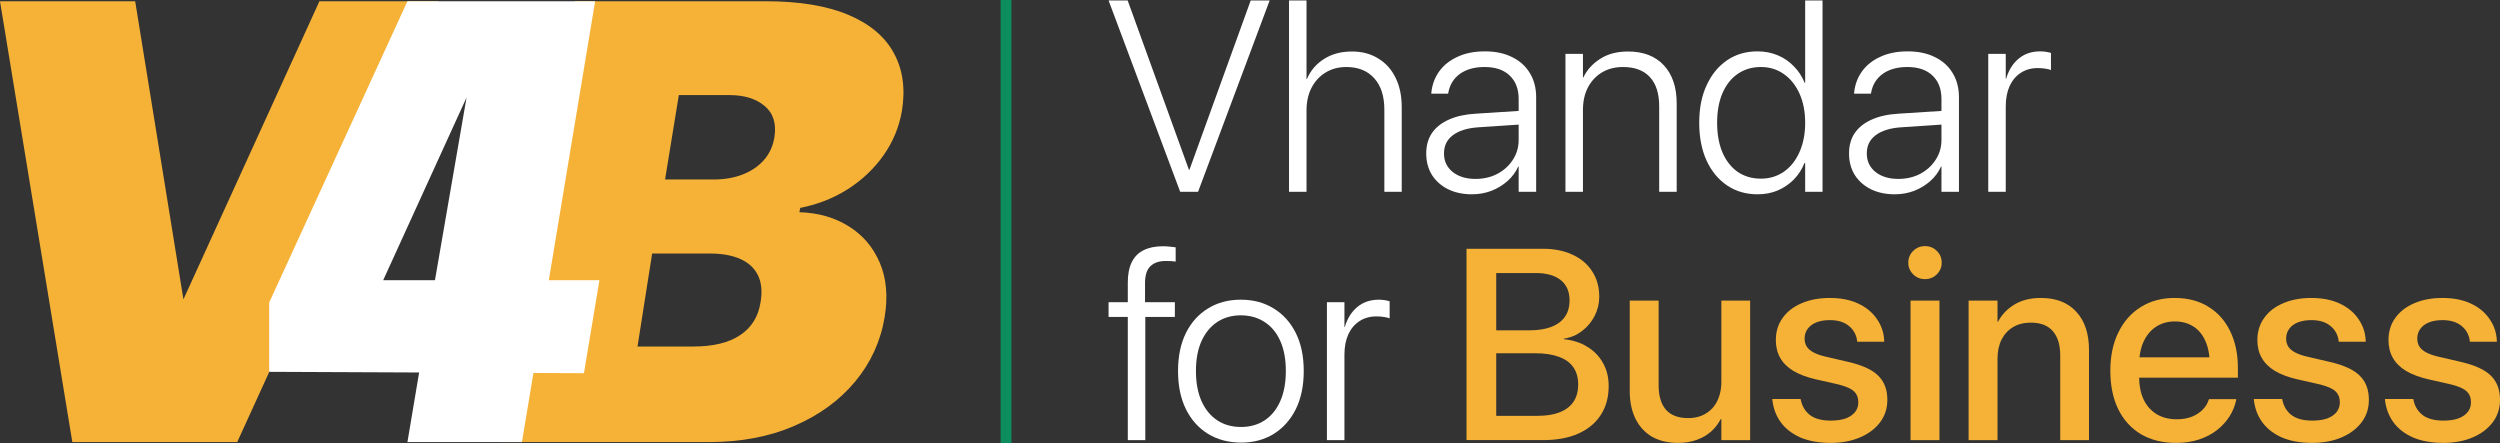 <svg width="3000" height="532" viewBox="0 0 3000 532" fill="none" xmlns="http://www.w3.org/2000/svg">
<rect x="0" y="0" width="3000" height="532" fill="#333333" stroke="none"/>
<g clip-path="url(#clip0_3653_38660)">
<path d="M601.762 530.5L689.585 1.5H918.956C959.251 1.5 992.227 6.924 1017.89 17.773C1043.72 28.622 1061.97 43.947 1072.64 63.751C1083.49 83.553 1086.68 106.887 1082.2 133.75C1078.76 153.036 1071.35 170.687 1059.99 186.702C1048.8 202.544 1034.59 215.976 1017.37 226.997C1000.32 237.845 981.292 245.336 960.284 249.469L959.251 254.635C981.981 255.324 1001.78 261.006 1018.66 271.683C1035.54 282.187 1047.93 296.824 1055.86 315.594C1063.78 334.191 1065.67 355.889 1061.54 380.686C1056.72 409.615 1044.92 435.359 1026.15 457.918C1007.38 480.476 983.014 498.212 953.052 511.127C923.089 524.042 888.993 530.5 850.764 530.5H601.762ZM765.009 415.814H832.167C855.93 415.814 874.614 411.251 888.218 402.125C901.994 392.998 910.174 379.652 912.757 362.088C914.823 349.689 913.79 339.185 909.657 330.575C905.524 321.965 898.55 315.422 888.735 310.944C878.919 306.467 866.607 304.229 851.798 304.229H782.573L765.009 415.814ZM798.071 215.373H856.964C869.362 215.373 880.727 213.393 891.059 209.432C901.391 205.472 909.915 199.703 916.631 192.126C923.347 184.549 927.566 175.423 929.288 164.746C931.871 148.215 927.91 135.644 917.406 127.034C907.074 118.424 893.126 114.119 875.561 114.119H814.602L798.071 215.373Z" fill="#F5B237"/>
<path d="M162.213 1.5L220.112 359.229L383.318 1.5H526.186L284.656 530.5H86.789L0 1.5H162.213Z" fill="#F5B237"/>
<path d="M323.002 446.189V363.091L488.914 1.5H633.563L560.331 115.948L459.814 336.258H488.914H719.319L700.721 447.844L323.002 446.189ZM488.914 530.5L508.545 413.748L579.836 1.5H714.153L626.331 530.5H488.914Z" fill="white"/>
<path d="M1213.73 0H1200.73V532H1213.73V0Z" fill="#0C8D5E"/>
<path d="M2932.06 531.461C2918.06 531.461 2906.02 529.339 2895.94 525.097C2885.97 520.748 2878.12 514.754 2872.39 507.117C2866.67 499.374 2863.22 490.411 2862.05 480.228L2861.89 478.796H2895.94L2896.26 480.387C2897.96 488.024 2901.72 494.017 2907.56 498.366C2913.39 502.609 2921.56 504.731 2932.06 504.731C2939.06 504.731 2945 503.882 2949.88 502.185C2954.76 500.382 2958.53 497.836 2961.18 494.548C2963.83 491.259 2965.16 487.335 2965.16 482.774V482.614C2965.16 477.205 2963.4 472.856 2959.9 469.567C2956.4 466.279 2950.15 463.521 2941.13 461.294L2913.76 455.089C2903.16 452.649 2894.3 449.308 2887.19 445.065C2880.19 440.822 2874.94 435.624 2871.44 429.472C2867.94 423.32 2866.19 416.213 2866.19 408.151V407.992C2866.19 397.915 2868.89 389.111 2874.3 381.58C2879.71 373.943 2887.3 368.056 2897.06 363.919C2906.82 359.676 2918.11 357.555 2930.95 357.555C2944.1 357.555 2955.45 359.782 2965 364.237C2974.54 368.692 2981.97 374.792 2987.27 382.535C2992.68 390.172 2995.65 398.711 2996.18 408.151V410.061H2963.88L2963.72 408.947C2962.77 401.628 2959.48 395.688 2953.86 391.127C2948.24 386.46 2940.6 384.126 2930.95 384.126C2924.79 384.126 2919.44 385.028 2914.88 386.831C2910.32 388.634 2906.82 391.233 2904.38 394.627C2901.94 397.915 2900.72 401.787 2900.72 406.242V406.401C2900.72 409.796 2901.51 412.872 2903.1 415.63C2904.8 418.387 2907.5 420.774 2911.22 422.789C2914.93 424.805 2919.7 426.502 2925.54 427.881L2952.9 434.245C2969.98 438.17 2982.07 443.739 2989.18 450.952C2996.39 458.059 3000 467.658 3000 479.75V479.91C3000 490.093 2997.08 499.056 2991.25 506.799C2985.41 514.542 2977.35 520.588 2967.06 524.937C2956.88 529.286 2945.21 531.461 2932.06 531.461Z" fill="#F5B237"/>
<path d="M2774.71 531.461C2760.71 531.461 2748.67 529.339 2738.6 525.097C2728.63 520.748 2720.78 514.754 2715.05 507.117C2709.32 499.374 2705.87 490.411 2704.71 480.228L2704.55 478.796H2738.6L2738.91 480.387C2740.61 488.024 2744.38 494.017 2750.21 498.366C2756.04 502.609 2764.21 504.731 2774.71 504.731C2781.71 504.731 2787.65 503.882 2792.53 502.185C2797.41 500.382 2801.18 497.836 2803.83 494.548C2806.48 491.259 2807.81 487.335 2807.81 482.774V482.614C2807.81 477.205 2806.06 472.856 2802.56 469.567C2799.06 466.279 2792.8 463.521 2783.78 461.294L2756.42 455.089C2745.81 452.649 2736.95 449.308 2729.84 445.065C2722.84 440.822 2717.59 435.624 2714.09 429.472C2710.59 423.32 2708.84 416.213 2708.84 408.151V407.992C2708.84 397.915 2711.55 389.111 2716.96 381.58C2722.37 373.943 2729.95 368.056 2739.71 363.919C2749.47 359.676 2760.77 357.555 2773.6 357.555C2786.75 357.555 2798.1 359.782 2807.65 364.237C2817.2 368.692 2824.62 374.792 2829.92 382.535C2835.33 390.172 2838.3 398.711 2838.83 408.151V410.061H2806.54L2806.38 408.947C2805.42 401.628 2802.13 395.688 2796.51 391.127C2790.89 386.46 2783.25 384.126 2773.6 384.126C2767.45 384.126 2762.09 385.028 2757.53 386.831C2752.97 388.634 2749.47 391.233 2747.03 394.627C2744.59 397.915 2743.37 401.787 2743.37 406.242V406.401C2743.37 409.796 2744.16 412.872 2745.76 415.63C2747.45 418.387 2750.16 420.774 2753.87 422.789C2757.58 424.805 2762.36 426.502 2768.19 427.881L2795.56 434.245C2812.63 438.17 2824.73 443.739 2831.83 450.952C2839.05 458.059 2842.65 467.658 2842.65 479.75V479.91C2842.65 490.093 2839.74 499.056 2833.9 506.799C2828.07 514.542 2820.01 520.588 2809.72 524.937C2799.53 529.286 2787.87 531.461 2774.71 531.461Z" fill="#F5B237"/>
<path d="M2611.32 531.461C2594.99 531.461 2580.88 527.961 2569 520.96C2557.22 513.853 2548.15 503.829 2541.79 490.888C2535.53 477.841 2532.4 462.514 2532.4 444.906V444.746C2532.4 427.351 2535.59 412.129 2541.95 399.082C2548.31 385.929 2557.28 375.746 2568.84 368.533C2580.4 361.214 2593.98 357.555 2609.57 357.555C2625.27 357.555 2638.74 361.055 2649.98 368.056C2661.33 374.951 2670.09 384.762 2676.24 397.491C2682.39 410.114 2685.47 424.805 2685.47 441.564V453.179H2549.43V428.836H2668.76L2651.73 451.588V438.223C2651.73 426.449 2649.93 416.69 2646.33 408.947C2642.82 401.098 2637.89 395.264 2631.53 391.445C2625.27 387.626 2618 385.717 2609.73 385.717C2601.56 385.717 2594.24 387.732 2587.77 391.763C2581.3 395.794 2576.21 401.734 2572.5 409.583C2568.79 417.327 2566.93 426.873 2566.93 438.223V451.588C2566.93 462.408 2568.73 471.689 2572.34 479.432C2576.05 487.069 2581.3 492.957 2588.09 497.093C2594.88 501.124 2602.89 503.139 2612.12 503.139C2618.91 503.139 2624.9 502.132 2630.1 500.116C2635.29 497.995 2639.59 495.237 2642.98 491.843C2646.48 488.342 2648.92 484.471 2650.3 480.228L2650.78 478.955H2683.56L2683.24 480.705C2681.86 487.282 2679.26 493.593 2675.44 499.639C2671.62 505.685 2666.64 511.148 2660.49 516.027C2654.44 520.801 2647.28 524.566 2639.01 527.324C2630.73 530.082 2621.5 531.461 2611.32 531.461Z" fill="#F5B237"/>
<path d="M2362.33 528.12V360.737H2397.01V386.035H2397.65C2402.1 377.549 2408.63 370.708 2417.22 365.51C2425.81 360.207 2436.42 357.555 2449.04 357.555C2467.39 357.555 2481.61 363.124 2491.68 374.261C2501.76 385.293 2506.8 400.461 2506.8 419.766V528.12H2472.27V426.449C2472.27 413.826 2469.3 404.121 2463.36 397.332C2457.53 390.543 2448.67 387.149 2436.79 387.149C2428.73 387.149 2421.68 388.952 2415.63 392.559C2409.69 396.165 2405.07 401.204 2401.79 407.674C2398.6 414.144 2397.01 421.782 2397.01 430.586V528.12H2362.33Z" fill="#F5B237"/>
<path d="M2292.65 528.12V360.738H2327.34V528.12H2292.65ZM2309.99 334.962C2304.48 334.962 2299.76 333.053 2295.83 329.234C2291.91 325.309 2289.95 320.642 2289.95 315.232C2289.95 309.611 2291.91 304.89 2295.83 301.072C2299.76 297.253 2304.48 295.344 2309.99 295.344C2315.62 295.344 2320.34 297.253 2324.15 301.072C2328.08 304.89 2330.04 309.611 2330.04 315.232C2330.04 320.642 2328.08 325.309 2324.15 329.234C2320.34 333.053 2315.62 334.962 2309.99 334.962Z" fill="#F5B237"/>
<path d="M2196.88 531.461C2182.88 531.461 2170.84 529.339 2160.76 525.097C2150.79 520.748 2142.94 514.754 2137.21 507.117C2131.49 499.374 2128.04 490.411 2126.87 480.228L2126.71 478.796H2160.76L2161.08 480.387C2162.78 488.024 2166.54 494.017 2172.38 498.366C2178.21 502.609 2186.38 504.731 2196.88 504.731C2203.88 504.731 2209.82 503.882 2214.7 502.185C2219.58 500.382 2223.34 497.836 2226 494.548C2228.65 491.259 2229.97 487.335 2229.97 482.774V482.614C2229.97 477.205 2228.22 472.856 2224.72 469.567C2221.22 466.279 2214.96 463.521 2205.95 461.294L2178.58 455.089C2167.97 452.649 2159.12 449.308 2152.01 445.065C2145.01 440.822 2139.76 435.624 2136.26 429.472C2132.76 423.32 2131.01 416.213 2131.01 408.151V407.992C2131.01 397.915 2133.71 389.111 2139.12 381.58C2144.53 373.943 2152.12 368.056 2161.88 363.919C2171.63 359.676 2182.93 357.555 2195.77 357.555C2208.92 357.555 2220.27 359.782 2229.81 364.237C2239.36 368.692 2246.79 374.792 2252.09 382.535C2257.5 390.172 2260.47 398.711 2261 408.151V410.061H2228.7L2228.54 408.947C2227.59 401.628 2224.3 395.688 2218.68 391.127C2213.06 386.46 2205.42 384.126 2195.77 384.126C2189.61 384.126 2184.26 385.028 2179.7 386.831C2175.13 388.634 2171.63 391.233 2169.19 394.627C2166.75 397.915 2165.53 401.787 2165.53 406.242V406.401C2165.53 409.796 2166.33 412.872 2167.92 415.63C2169.62 418.387 2172.32 420.774 2176.04 422.789C2179.75 424.805 2184.52 426.502 2190.36 427.881L2217.72 434.245C2234.8 438.17 2246.89 443.739 2254 450.952C2261.21 458.059 2264.82 467.658 2264.82 479.75V479.91C2264.82 490.093 2261.9 499.056 2256.07 506.799C2250.23 514.542 2242.17 520.588 2231.88 524.937C2221.7 529.286 2210.03 531.461 2196.88 531.461Z" fill="#F5B237"/>
<path d="M2013.6 531.462C2001.4 531.462 1990.95 528.97 1982.25 523.984C1973.66 518.893 1967.09 511.68 1962.52 502.345C1957.96 493.011 1955.68 481.926 1955.68 469.092V360.738H1990.37V462.568C1990.37 475.191 1993.29 484.896 1999.12 491.685C2005.06 498.368 2013.97 501.709 2025.85 501.709C2032 501.709 2037.46 500.701 2042.24 498.686C2047.12 496.564 2051.31 493.647 2054.81 489.935C2058.31 486.116 2060.96 481.555 2062.76 476.251C2064.67 470.842 2065.63 464.902 2065.63 458.431V360.738H2100.15V528.121H2065.63V502.982H2064.83C2061.97 508.498 2058.15 513.43 2053.38 517.779C2048.6 522.022 2042.87 525.363 2036.19 527.803C2029.62 530.242 2022.08 531.462 2013.6 531.462Z" fill="#F5B237"/>
<path d="M1777.65 528.118V499.001H1844.8C1860.71 499.001 1872.85 495.819 1881.23 489.454C1889.61 483.09 1893.8 473.809 1893.8 461.61V461.292C1893.8 453.018 1891.84 446.124 1887.91 440.608C1884.1 435.092 1878.37 430.955 1870.73 428.197C1863.09 425.333 1853.6 423.901 1842.25 423.901H1777.65V396.376H1835.09C1850.79 396.376 1862.77 393.299 1871.05 387.147C1879.32 380.995 1883.46 372.191 1883.46 360.735V360.417C1883.46 349.81 1879.91 341.695 1872.8 336.073C1865.8 330.451 1855.83 327.64 1842.89 327.64H1777.65V298.523H1851.48C1865.16 298.523 1877.04 300.91 1887.12 305.683C1897.3 310.351 1905.15 317.033 1910.67 325.731C1916.29 334.323 1919.1 344.4 1919.1 355.962V356.28C1919.1 364.342 1917.24 371.979 1913.53 379.192C1909.82 386.405 1904.73 392.451 1898.26 397.33C1891.89 402.21 1884.63 405.233 1876.46 406.399V407.036C1887.38 408.097 1896.88 411.173 1904.94 416.264C1913.11 421.25 1919.36 427.773 1923.71 435.835C1928.17 443.79 1930.4 452.859 1930.4 463.042V463.36C1930.4 476.832 1927.21 488.394 1920.85 498.046C1914.59 507.699 1905.63 515.124 1893.96 520.321C1882.29 525.519 1868.29 528.118 1851.96 528.118H1777.65ZM1759.83 528.118V298.523H1795.47V528.118H1759.83Z" fill="#F5B237"/>
<path d="M1592.31 528.122V362.648H1613.32V392.401H1613.79C1616.76 382.218 1621.75 374.21 1628.75 368.376C1635.86 362.542 1644.45 359.625 1654.53 359.625C1657.28 359.625 1659.83 359.837 1662.16 360.261C1664.5 360.686 1666.3 361.11 1667.57 361.534V382.059C1666.19 381.423 1664.13 380.893 1661.37 380.468C1658.61 379.938 1655.37 379.673 1651.66 379.673C1643.92 379.673 1637.13 381.582 1631.3 385.401C1625.57 389.113 1621.11 394.417 1617.93 401.312C1614.85 408.206 1613.32 416.321 1613.32 425.655V528.122H1592.31Z" fill="white"/>
<path d="M1489.06 531.145C1474.11 531.039 1460.96 527.538 1449.61 520.643C1438.26 513.643 1429.4 503.725 1423.03 490.89C1416.78 478.055 1413.65 462.887 1413.65 445.385V445.067C1413.65 427.565 1416.78 412.449 1423.03 399.72C1429.4 386.886 1438.26 377.021 1449.61 370.126C1460.96 363.125 1474.06 359.625 1488.91 359.625C1503.97 359.625 1517.12 363.125 1528.36 370.126C1539.71 377.021 1548.57 386.833 1554.94 399.561C1561.3 412.29 1564.48 427.459 1564.48 445.067V445.385C1564.48 462.993 1561.3 478.214 1554.94 491.049C1548.57 503.778 1539.77 513.643 1528.52 520.643C1517.28 527.644 1504.13 531.145 1489.06 531.145ZM1489.22 512.37C1500.04 512.37 1509.48 509.718 1517.55 504.414C1525.61 499.111 1531.87 491.42 1536.32 481.343C1540.78 471.267 1543 459.28 1543 445.385V445.067C1543 431.065 1540.78 419.079 1536.32 409.108C1531.87 399.137 1525.55 391.553 1517.39 386.355C1509.32 381.052 1499.83 378.4 1488.91 378.4C1478.19 378.4 1468.8 381.052 1460.74 386.355C1452.68 391.659 1446.37 399.296 1441.81 409.267C1437.35 419.238 1435.13 431.171 1435.13 445.067V445.385C1435.13 459.28 1437.35 471.267 1441.81 481.343C1446.37 491.42 1452.68 499.111 1460.74 504.414C1468.8 509.718 1478.3 512.37 1489.22 512.37Z" fill="white"/>
<path d="M1353.36 528.121V380.309H1330.29V362.648H1353.36V339.1C1353.36 329.129 1354.95 320.961 1358.13 314.597C1361.31 308.127 1366.03 303.353 1372.29 300.277C1378.55 297.095 1386.29 295.504 1395.52 295.504C1398.39 295.504 1401.2 295.663 1403.95 295.981C1406.71 296.193 1408.99 296.459 1410.8 296.777V313.961C1409.1 313.642 1407.19 313.43 1405.07 313.324C1403.05 313.218 1400.98 313.165 1398.86 313.165C1390.91 313.165 1384.75 315.286 1380.41 319.529C1376.16 323.666 1374.04 330.349 1374.04 339.577V362.648H1409.84V380.309H1374.36V528.121H1353.36Z" fill="white"/>
<path d="M2385.9 230.133V64.66H2406.9V94.413H2407.38C2410.35 84.23 2415.34 76.222 2422.34 70.388C2429.44 64.554 2438.04 61.637 2448.11 61.637C2450.87 61.637 2453.42 61.849 2455.75 62.273C2458.08 62.697 2459.89 63.122 2461.16 63.546V84.071C2459.78 83.435 2457.71 82.904 2454.95 82.48C2452.2 81.95 2448.96 81.684 2445.25 81.684C2437.51 81.684 2430.72 83.594 2424.88 87.412C2419.15 91.125 2414.7 96.429 2411.52 103.323C2408.44 110.218 2406.9 118.333 2406.9 127.667V230.133H2385.9Z" fill="white"/>
<path d="M2273.74 233.156C2262.92 233.156 2253.38 231.141 2245.1 227.11C2236.83 222.973 2230.36 217.245 2225.69 209.926C2221.13 202.501 2218.85 193.962 2218.85 184.31V183.992C2218.85 174.551 2221.13 166.437 2225.69 159.648C2230.36 152.859 2237.09 147.503 2245.9 143.578C2254.81 139.547 2265.57 137.16 2278.2 136.418L2340.25 132.44V148.828L2280.74 152.806C2267.8 153.761 2257.78 156.943 2250.67 162.353C2243.67 167.656 2240.17 174.869 2240.17 183.992V184.31C2240.17 193.432 2243.67 200.804 2250.67 206.426C2257.67 211.942 2266.74 214.7 2277.88 214.7C2287.64 214.7 2296.39 212.684 2304.13 208.654C2311.98 204.517 2318.19 198.895 2322.75 191.788C2327.41 184.681 2329.75 176.726 2329.75 167.922V118.757C2329.75 106.771 2326.14 97.383 2318.93 90.595C2311.82 83.806 2301.8 80.412 2288.86 80.412C2276.87 80.412 2267.06 83.116 2259.42 88.526C2251.89 93.936 2247.22 101.361 2245.42 110.801L2245.1 112.393H2224.9L2225.05 110.483C2226.11 100.937 2229.35 92.504 2234.76 85.185C2240.17 77.866 2247.49 72.138 2256.72 68.001C2265.95 63.758 2276.76 61.637 2289.18 61.637C2301.8 61.637 2312.67 63.917 2321.79 68.478C2331.02 72.933 2338.13 79.298 2343.11 87.572C2348.2 95.845 2350.75 105.604 2350.75 116.848V230.133H2329.75V199.743H2329.27C2326.3 206.426 2322 212.26 2316.38 217.245C2310.76 222.231 2304.29 226.156 2296.97 229.019C2289.65 231.777 2281.91 233.156 2273.74 233.156Z" fill="white"/>
<path d="M2109.08 233.157C2095.18 233.157 2082.98 229.603 2072.48 222.496C2061.98 215.389 2053.76 205.419 2047.82 192.584C2041.98 179.643 2039.07 164.581 2039.07 147.397V147.238C2039.07 129.948 2042.04 114.938 2047.98 102.21C2053.92 89.375 2062.09 79.404 2072.48 72.297C2082.98 65.19 2095.13 61.637 2108.92 61.637C2117.61 61.637 2125.68 63.175 2133.1 66.251C2140.53 69.327 2147 73.729 2152.51 79.457C2158.13 85.079 2162.48 91.709 2165.56 99.346H2166.2V0.539H2187.04V230.133H2166.2V195.607H2165.4C2162.32 203.244 2158.03 209.874 2152.51 215.495C2147 221.011 2140.58 225.36 2133.26 228.542C2125.94 231.618 2117.88 233.157 2109.08 233.157ZM2113.05 214.382C2123.45 214.382 2132.62 211.624 2140.58 206.108C2148.64 200.486 2154.9 192.637 2159.35 182.56C2163.92 172.377 2166.2 160.656 2166.2 147.397V147.238C2166.2 133.979 2163.92 122.311 2159.35 112.234C2154.79 102.157 2148.53 94.36 2140.58 88.845C2132.62 83.223 2123.45 80.412 2113.05 80.412C2102.45 80.412 2093.16 83.17 2085.21 88.686C2077.36 94.095 2071.26 101.839 2066.91 111.915C2062.67 121.886 2060.55 133.66 2060.55 147.238V147.397C2060.55 160.974 2062.67 172.801 2066.91 182.878C2071.26 192.955 2077.36 200.751 2085.21 206.267C2093.16 211.677 2102.45 214.382 2113.05 214.382Z" fill="white"/>
<path d="M1878.54 230.134V64.661H1899.54V92.982H1900.02C1904.26 83.966 1910.94 76.541 1920.07 70.707C1929.19 64.767 1940.38 61.797 1953.64 61.797C1971.99 61.797 1986.31 67.313 1996.6 78.344C2006.89 89.376 2012.03 104.65 2012.03 124.168V230.134H1991.03V127.668C1991.03 112.287 1987.32 100.566 1979.89 92.505C1972.47 84.443 1961.7 80.413 1947.59 80.413C1937.94 80.413 1929.51 82.587 1922.29 86.936C1915.08 91.285 1909.46 97.331 1905.43 105.075C1901.5 112.712 1899.54 121.728 1899.54 132.123V230.134H1878.54Z" fill="white"/>
<path d="M1766.38 233.156C1755.56 233.156 1746.01 231.141 1737.74 227.11C1729.47 222.973 1723 217.245 1718.33 209.926C1713.77 202.501 1711.49 193.962 1711.49 184.31V183.992C1711.49 174.551 1713.77 166.437 1718.33 159.648C1723 152.859 1729.73 147.503 1738.54 143.578C1747.45 139.547 1758.21 137.16 1770.83 136.418L1832.89 132.44V148.828L1773.38 152.806C1760.44 153.761 1750.42 156.943 1743.31 162.353C1736.31 167.656 1732.81 174.869 1732.81 183.992V184.31C1732.81 193.432 1736.31 200.804 1743.31 206.426C1750.31 211.942 1759.38 214.7 1770.52 214.7C1780.28 214.7 1789.03 212.684 1796.77 208.654C1804.62 204.517 1810.82 198.895 1815.39 191.788C1820.05 184.681 1822.39 176.726 1822.39 167.922V118.757C1822.39 106.771 1818.78 97.383 1811.57 90.595C1804.46 83.806 1794.44 80.412 1781.5 80.412C1769.51 80.412 1759.7 83.116 1752.06 88.526C1744.53 93.936 1739.86 101.361 1738.06 110.801L1737.74 112.393H1717.53L1717.69 110.483C1718.75 100.937 1721.99 92.504 1727.4 85.185C1732.81 77.866 1740.13 72.138 1749.36 68.001C1758.58 63.758 1769.4 61.637 1781.81 61.637C1794.44 61.637 1805.31 63.917 1814.43 68.478C1823.66 72.933 1830.77 79.298 1835.75 87.572C1840.84 95.845 1843.39 105.604 1843.39 116.848V230.133H1822.39V199.743H1821.91C1818.94 206.426 1814.64 212.26 1809.02 217.245C1803.4 222.231 1796.93 226.156 1789.61 229.019C1782.29 231.777 1774.55 233.156 1766.38 233.156Z" fill="white"/>
<path d="M1546.82 230.133V0.539H1567.82V94.891H1568.3C1572.54 84.814 1579.33 76.805 1588.67 70.865C1598 64.819 1609.25 61.796 1622.4 61.796C1634.38 61.796 1644.83 64.554 1653.74 70.07C1662.76 75.479 1669.71 83.17 1674.59 93.141C1679.57 103.111 1682.06 114.832 1682.06 128.304V230.133H1661.22V131.645C1661.22 115.31 1657.14 102.687 1648.97 93.777C1640.91 84.867 1629.77 80.412 1615.56 80.412C1606.12 80.412 1597.79 82.639 1590.58 87.094C1583.36 91.549 1577.74 97.702 1573.71 105.551C1569.79 113.294 1567.82 122.311 1567.82 132.6V230.133H1546.82Z" fill="white"/>
<path d="M1416.21 230.133L1330.29 0.539H1353.2L1426.71 203.721H1427.34L1500.85 0.539H1523.6L1437.69 230.133H1416.21Z" fill="white"/>
</g>
<defs>
<clipPath id="clip0_3653_38660">
<rect width="3000" height="532" fill="white"/>
</clipPath>
</defs>
</svg>

